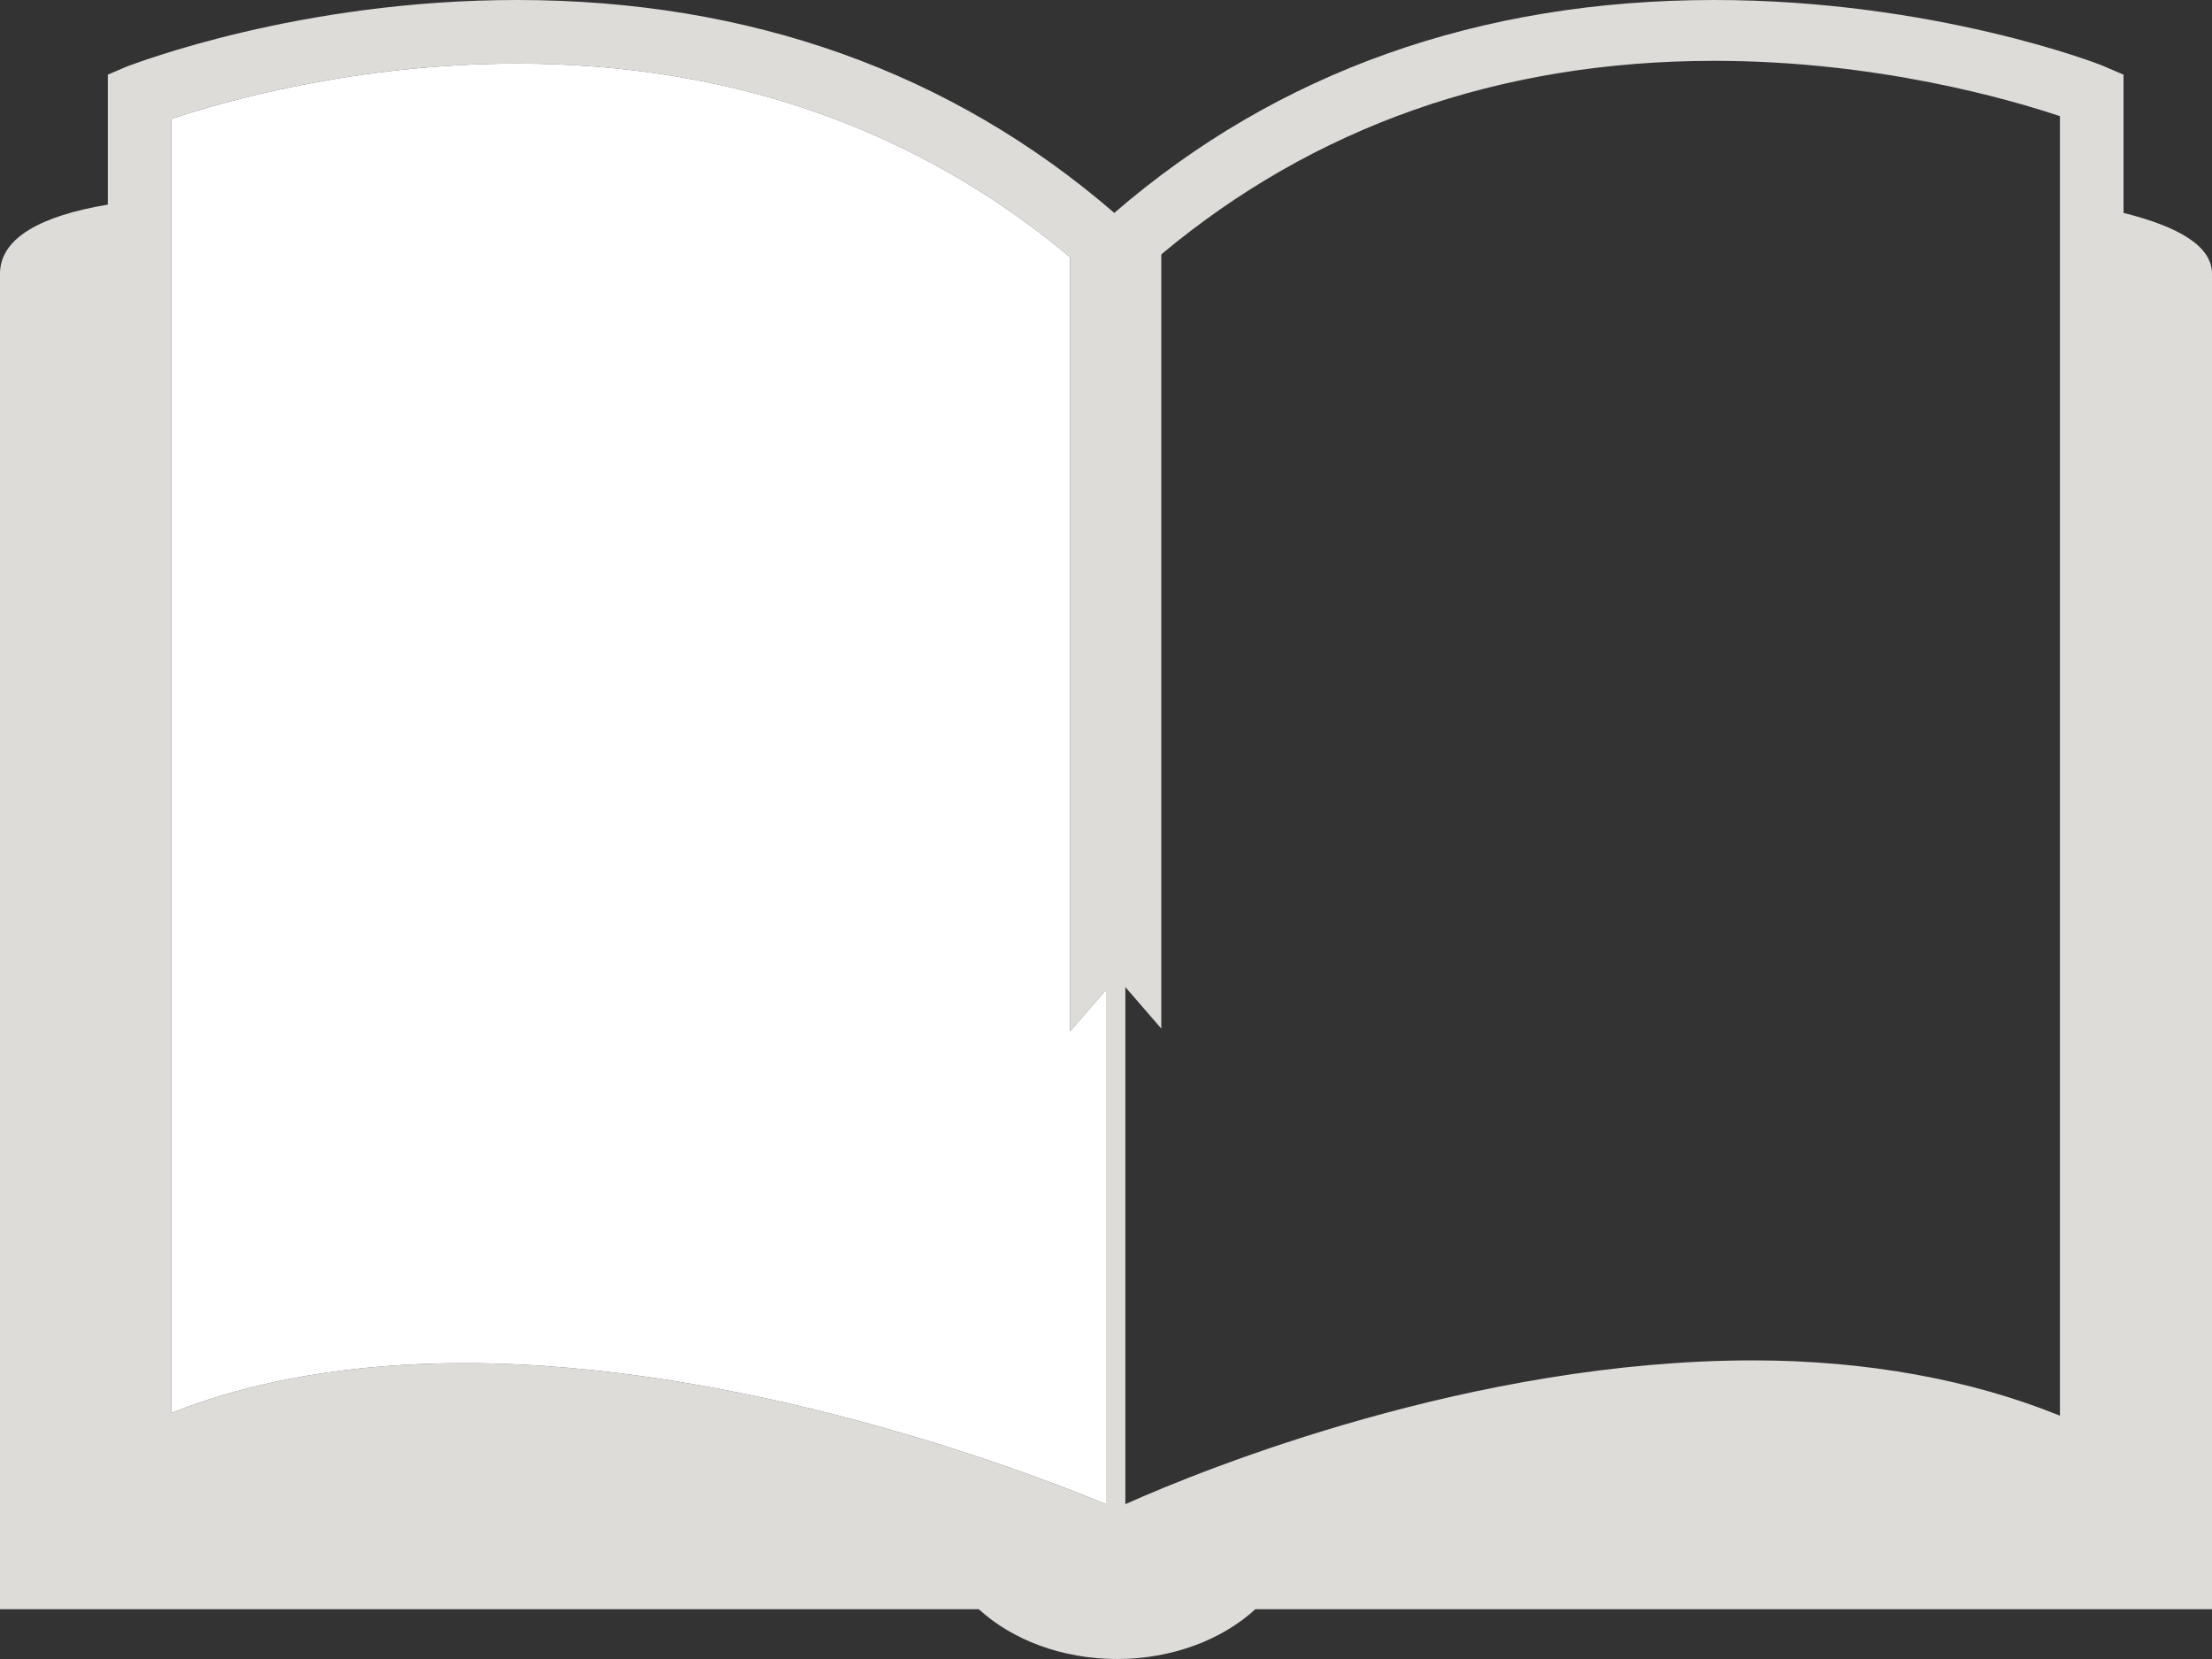 <?xml version="1.0" encoding="utf-8"?>
<!-- Generator: Adobe Illustrator 26.5.1, SVG Export Plug-In . SVG Version: 6.00 Build 0)  -->
<svg version="1.1" id="レイヤー_1" xmlns="http://www.w3.org/2000/svg" xmlns:xlink="http://www.w3.org/1999/xlink" x="0px"
	 y="0px" width="80px" height="60px" viewBox="0 0 80 60" style="enable-background:new 0 0 80 60;" xml:space="preserve">
<rect x="0" y="0" width="80" height="60" fill="#333333" stroke="none"/>
<style type="text/css">
	.st0{fill:#DEDCD9;}
	.st1{fill:#FFFFFF;}
</style>
<g>
	<path class="st0" d="M76.8,7.7V2.7l-0.7-0.3C75.9,2.3,69.9,0,62,0c-8.5,0-15.8,2.6-21.7,7.7C34.4,2.6,27.1,0,18.7,0
		C10.8,0,4.9,2.3,4.6,2.4L3.9,2.7v4.7C1.5,7.8,0,8.6,0,9.9v48.3h35.4c1.2,1.1,3,1.8,5,1.8c2,0,3.8-0.7,5-1.8H80V9.9
		C80,8.9,78.8,8.2,76.8,7.7L76.8,7.7z M40,54.4c-2.9-1.2-13.1-5.1-23.2-5.1c-4,0-7.6,0.6-10.6,1.8V4.3c1.8-0.6,6.6-2,12.5-2
		c7.8,0,14.5,2.4,20,7v28l1.3-1.5V54.4z M74.5,51.2c-3.2-1.3-7-2-11.1-2c-10.1,0-19.8,3.9-22.7,5.2V35.7l1.3,1.5v-28
		c5.5-4.6,12.2-7,20-7c5.9,0,10.7,1.4,12.5,2V51.2z M74.5,51.2"/>
	<path class="st1" d="M40,54.4c-2.9-1.2-13.1-5.1-23.2-5.1c-4,0-7.6,0.6-10.6,1.8V4.3c1.8-0.6,6.6-2,12.5-2c7.8,0,14.5,2.4,20,7v28
		l1.3-1.5V54.4z"/>
</g>
</svg>
